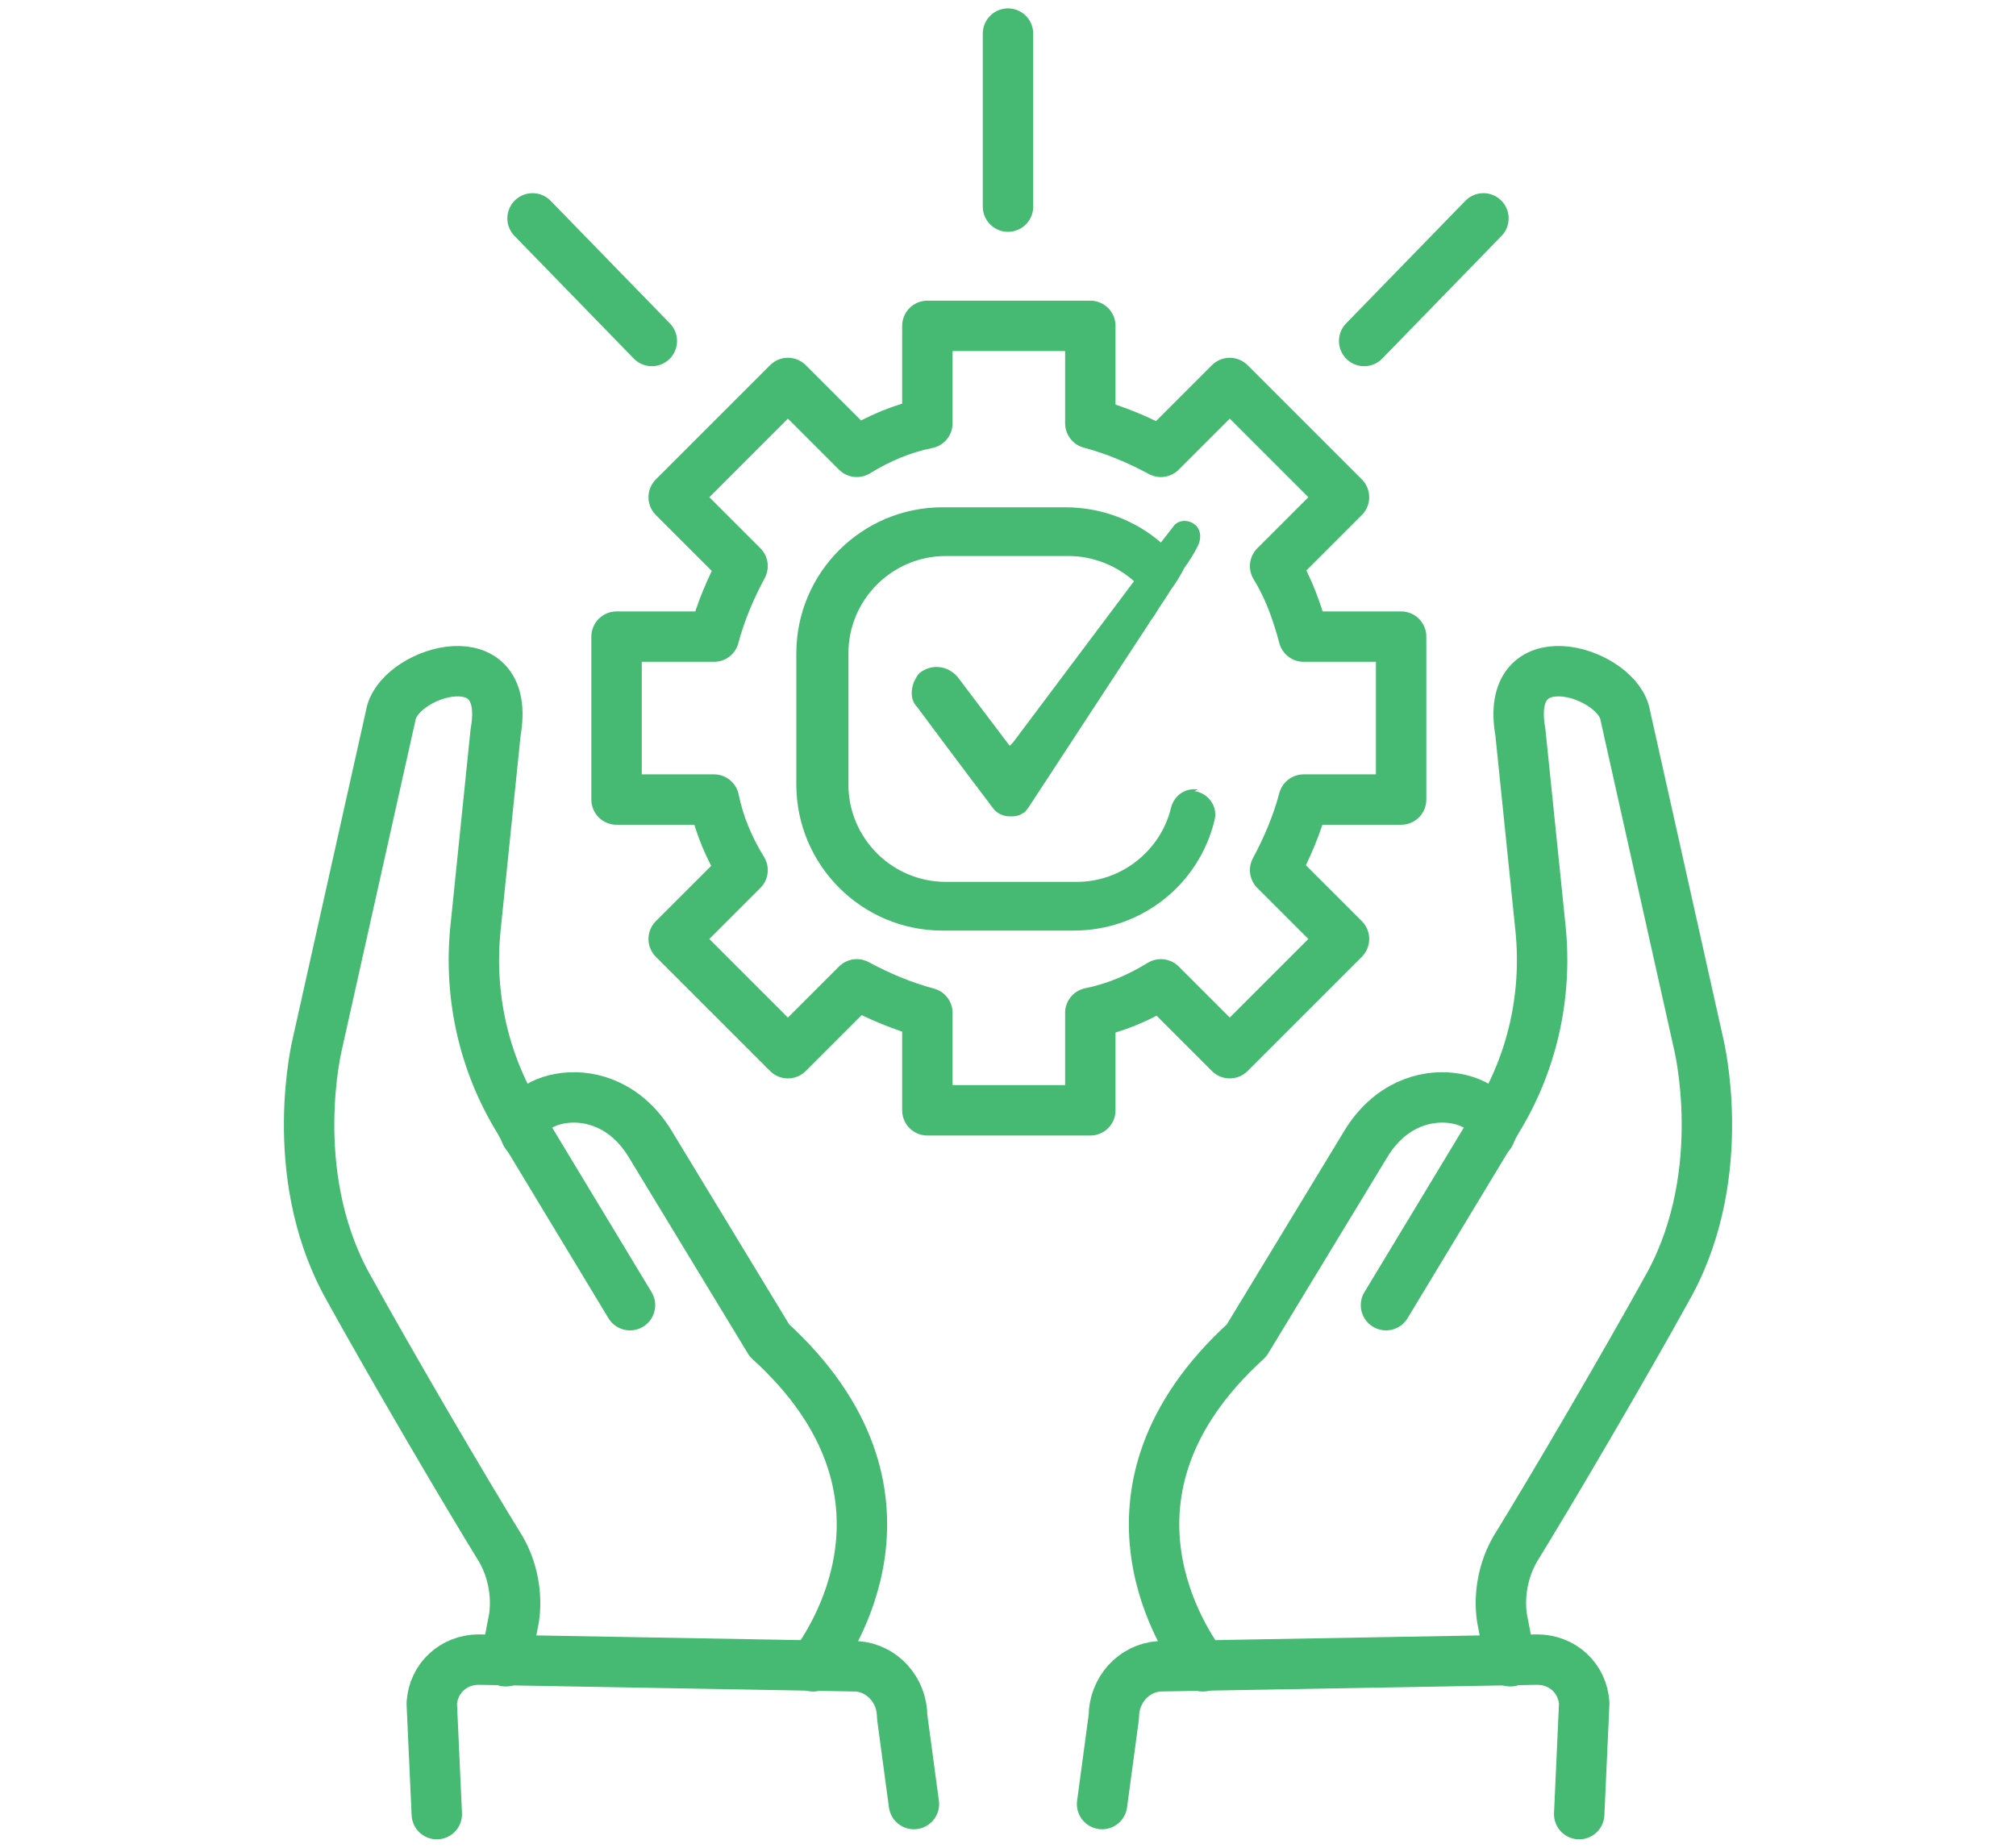<?xml version="1.0" encoding="UTF-8"?>
<svg id="Layer_1" xmlns="http://www.w3.org/2000/svg" version="1.1" viewBox="0 0 120 110">
  <!-- Generator: Adobe Illustrator 29.7.1, SVG Export Plug-In . SVG Version: 2.1.1 Build 8)  -->
  <defs>
    <style>
      .st0 {
        fill: #46b972;
      }

      .st1 {
        fill: none;
        stroke: #46b972;
        stroke-linecap: round;
        stroke-linejoin: round;
        stroke-width: 3px;
      }
    </style>
  </defs>
  <g>
    <g>
      <g>
        <path class="st1" d="M82.5,77.7l6.1-10.1s0,0,0,0l.5-.9c2.1-3.4,3-7.4,2.6-11.4l-1.2-11.7c-1-5.6,5.5-3.7,6.2-1.2l4.4,19.7s1.9,7.6-1.7,14.3c-2.7,4.9-7.1,12.4-9.2,15.8-.7,1.2-1,2.7-.8,4.1l.5,2.6"/>
        <path class="st1" d="M71.6,99.2c-.9-1.2-7.4-10.3,2.6-19.4l7.1-11.7c2.8-4.6,8.3-2.5,7.4-.6,0,0,0,0,0,0"/>
      </g>
      <path class="st1" d="M65.6,107.4l.7-5.2c0-1.6,1.2-2.9,2.7-3l22.5-.4c1.5,0,2.7,1.1,2.8,2.6l-.3,6.6"/>
    </g>
    <g>
      <g>
        <path class="st1" d="M37.5,77.7l-6.1-10.1s0,0,0,0l-.5-.9c-2.1-3.4-3-7.4-2.6-11.4l1.2-11.7c1-5.6-5.5-3.7-6.2-1.2l-4.4,19.7s-1.9,7.6,1.7,14.3c2.7,4.9,7.1,12.4,9.2,15.8.7,1.2,1,2.7.8,4.1l-.5,2.6"/>
        <path class="st1" d="M48.4,99.2c.9-1.2,7.4-10.3-2.6-19.4l-7.1-11.7c-2.8-4.6-8.3-2.5-7.4-.6,0,0,0,0,0,0"/>
      </g>
      <path class="st1" d="M54.4,107.4l-.7-5.2c0-1.6-1.2-2.9-2.7-3l-22.5-.4c-1.5,0-2.7,1.1-2.8,2.6l.3,6.6"/>
    </g>
  </g>
  <path class="st1" d="M44.2,33.7l-4.1-4.1,6.8-6.8,4.1,4.1c1.3-.8,2.7-1.4,4.2-1.7v-5.8h9.7v5.8c1.5.4,2.9,1,4.2,1.7l4.1-4.1,6.8,6.8-4.1,4.1c.8,1.3,1.3,2.7,1.7,4.2h5.8v9.7h-5.8c-.4,1.5-1,2.9-1.7,4.2l4.1,4.1-6.8,6.8-4.1-4.1c-1.3.8-2.7,1.4-4.2,1.7v5.8h-9.7v-5.8c-1.5-.4-2.9-1-4.2-1.7l-4.1,4.1-6.8-6.8,4.1-4.1c-.8-1.3-1.4-2.7-1.7-4.2h-5.8v-9.7h5.8c.4-1.5,1-2.9,1.7-4.2Z"/>
  <line class="st1" x1="60" y1="2" x2="60" y2="12.3"/>
  <line class="st1" x1="31.7" y1="13" x2="38.8" y2="20.3"/>
  <line class="st1" x1="88.3" y1="13" x2="81.2" y2="20.3"/>
  <path class="st0" d="M71.3,47c-.7-.1-1.4.3-1.6,1.1-.6,2.5-2.9,4.4-5.6,4.4h-7.8c-3.2,0-5.8-2.6-5.8-5.8v-7.8c0-3.2,2.6-5.8,5.8-5.8h7.3c1.5,0,2.9.6,3.9,1.5l-7.2,9.6-.2.2h0s-3.1-4.1-3.1-4.1c-.6-.7-1.6-.8-2.3-.2-.1.1-.2.3-.3.5-.2.5-.2,1.1.2,1.5,2,2.7,4.5,6,4.5,6,.2.3.6.5,1,.5.3,0,.5,0,.8-.2.1,0,.2-.2.3-.3t7.2-11c.1-.2.3-.4.4-.6.3-.5.6-.9.9-1.4.3-.4.6-.9.8-1.3.3-.4.6-.9.8-1.3.2-.4.2-.9-.1-1.2-.4-.4-1.1-.4-1.4.1l-.7.9c-1.5-1.3-3.5-2.1-5.7-2.1h-7.3c-4.8,0-8.7,3.9-8.7,8.7v7.8c0,4.8,3.9,8.7,8.7,8.7h7.8c4.1,0,7.5-2.8,8.4-6.6.2-.8-.4-1.6-1.2-1.7Z"/>
</svg>